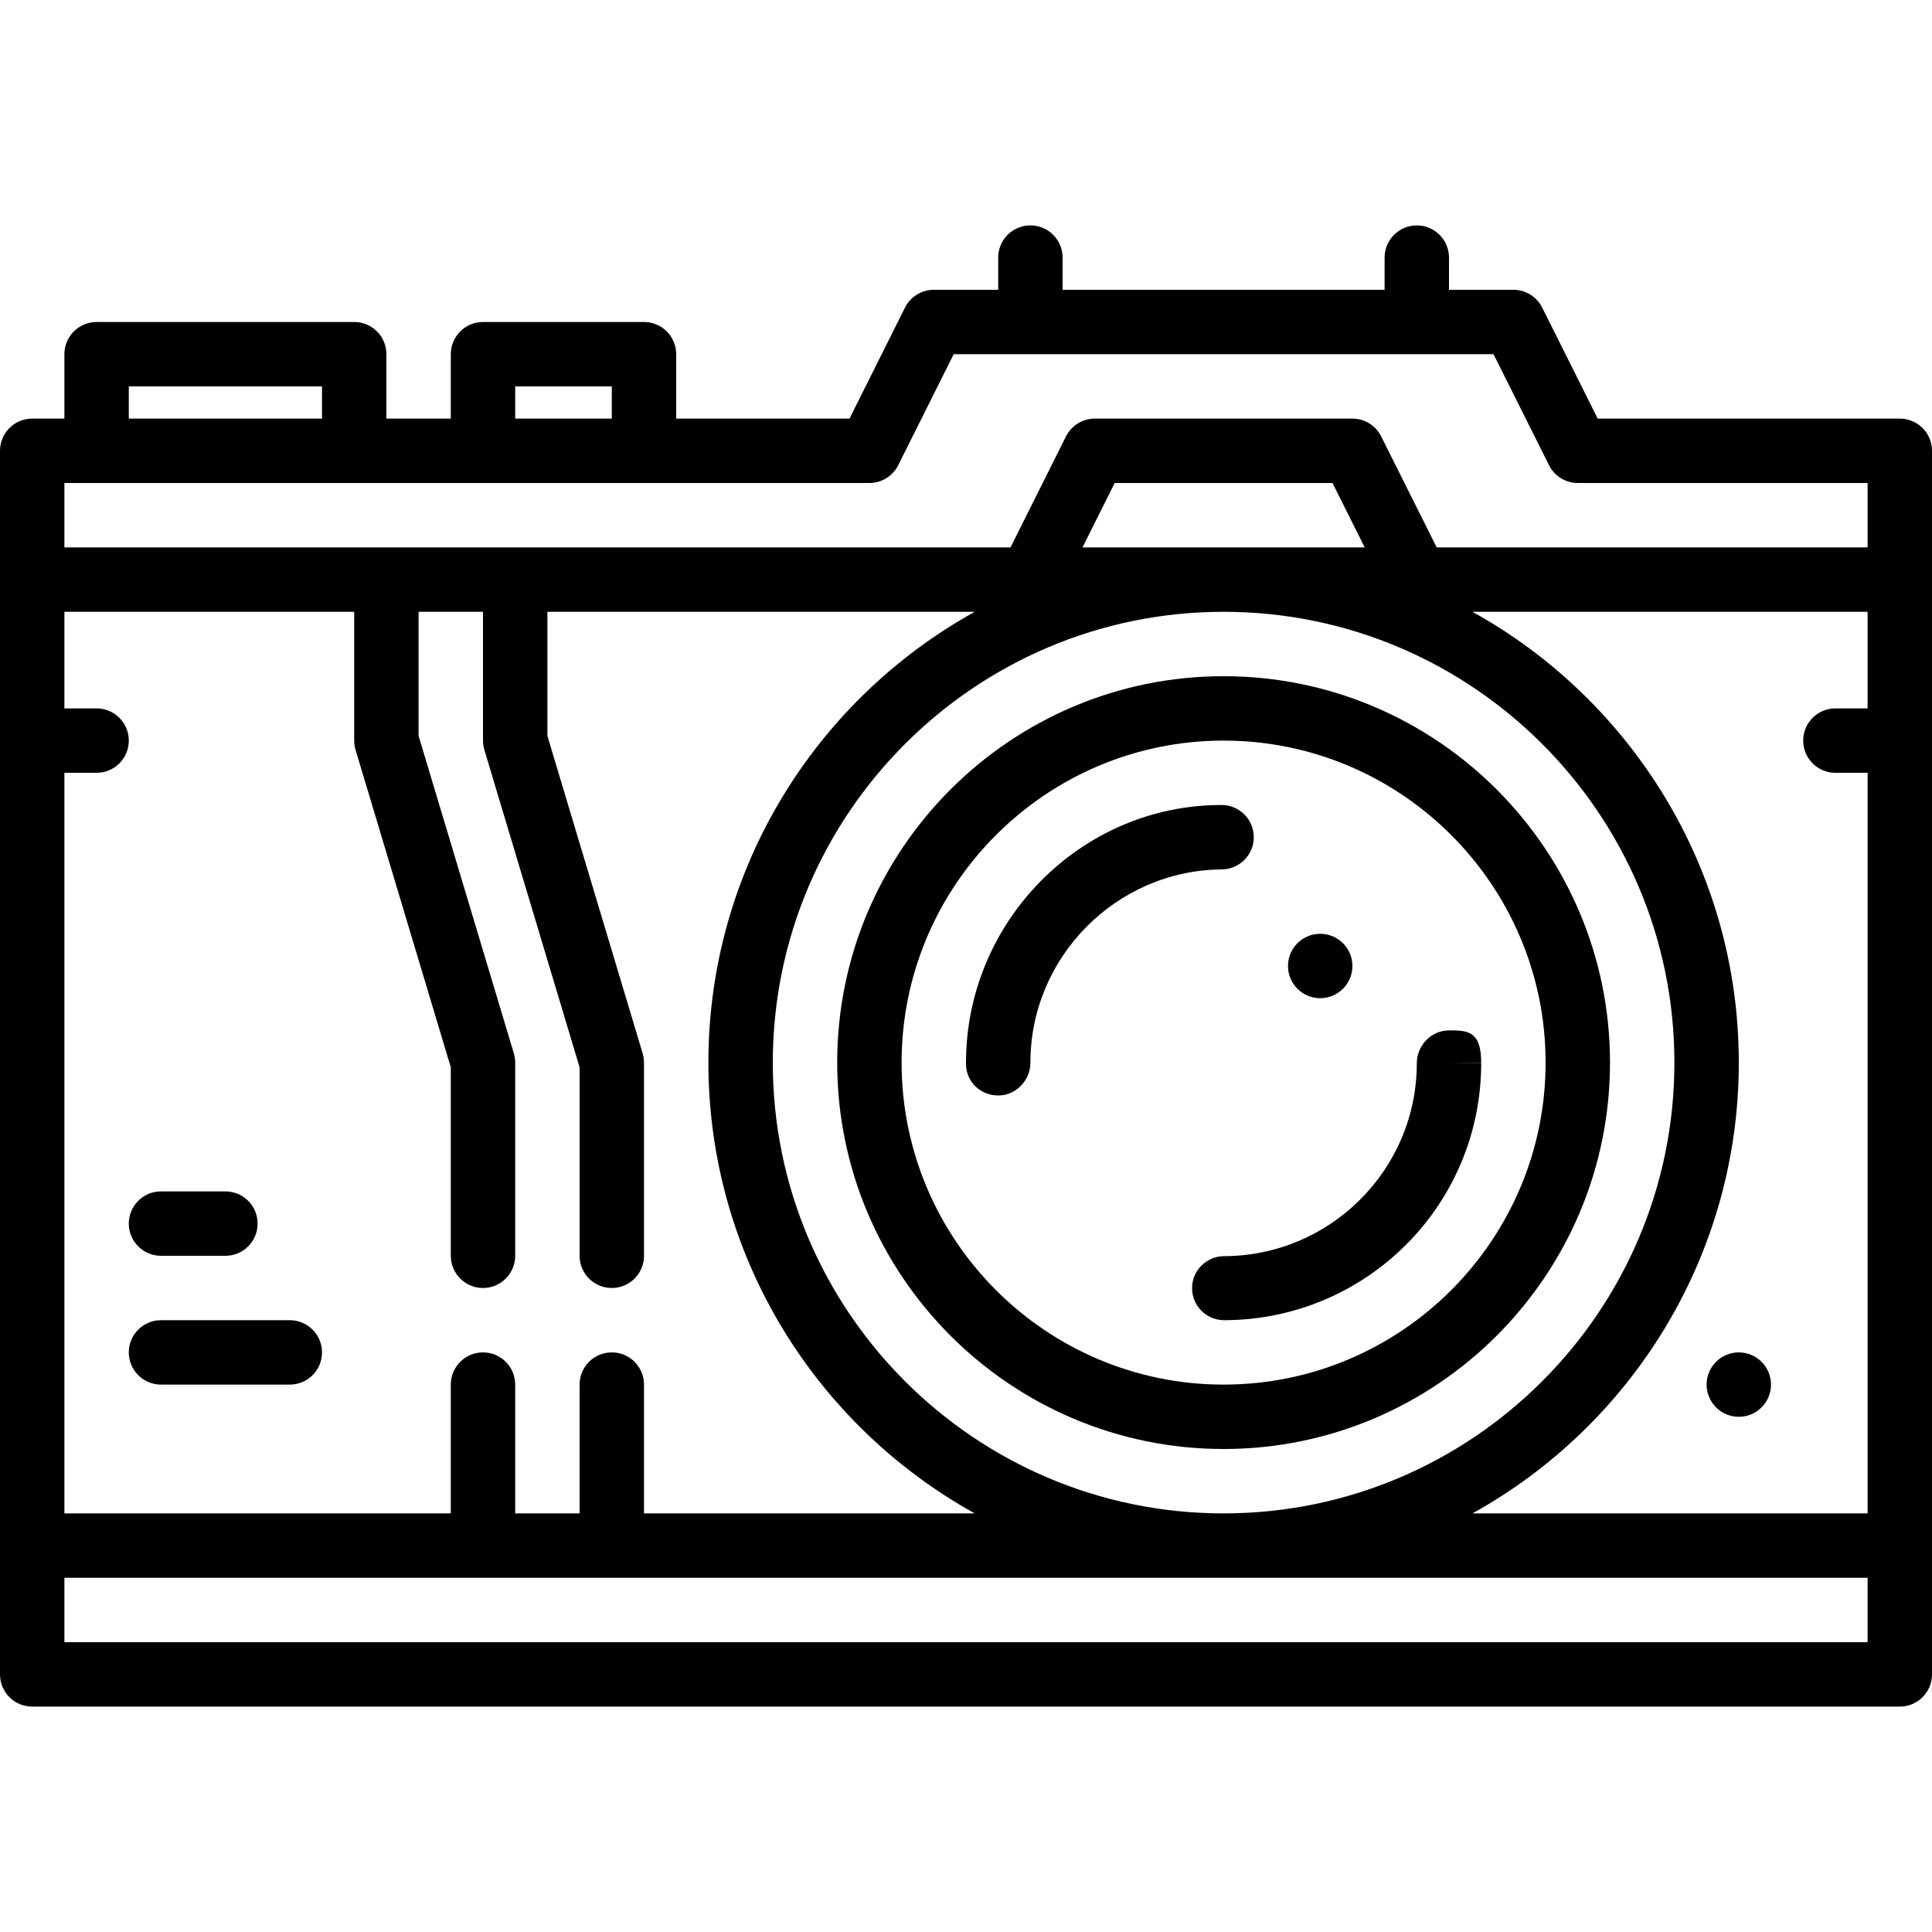 <?xml version="1.0" encoding="iso-8859-1"?>
<!-- Uploaded to: SVG Repo, www.svgrepo.com, Generator: SVG Repo Mixer Tools -->
<svg fill="#000000" height="800px" width="800px" version="1.1" id="Layer_1" xmlns="http://www.w3.org/2000/svg" xmlns:xlink="http://www.w3.org/1999/xlink" 
	 viewBox="0 0 480 480" xml:space="preserve">
<g>
	<g>
		<g>
			<path d="M472,104h-75.056l-13.792-27.576C381.8,73.712,379.032,72,376,72h-16v-8c0-4.416-3.576-8-8-8s-8,3.584-8,8v8h-80v-8
				c0-4.416-3.576-8-8-8s-8,3.584-8,8v8h-16c-3.032,0-5.8,1.712-7.16,4.424L211.056,104H168V88c0-4.416-3.576-8-8-8h-40
				c-4.424,0-8,3.584-8,8v16H96V88c0-4.416-3.576-8-8-8H24c-4.424,0-8,3.584-8,8v16H8c-4.424,0-8,3.584-8,8v32v240v32
				c0,4.416,3.576,8,8,8h464c4.424,0,8-3.584,8-8v-32V144v-32C480,107.584,476.424,104,472,104z M128,96h24v8h-24V96z M32,96h48v8
				H32V96z M16,192h8c4.424,0,8-3.584,8-8s-3.576-8-8-8h-8v-24h72v32c0,0.776,0.12,1.552,0.336,2.296L112,265.176V312
				c0,4.416,3.576,8,8,8s8-3.584,8-8v-48c0-0.776-0.12-1.552-0.336-2.296L104,182.824V152h16v32c0,0.776,0.12,1.552,0.336,2.296
				L144,265.176V312c0,4.416,3.576,8,8,8s8-3.584,8-8v-48c0-0.776-0.12-1.552-0.336-2.296L136,182.824V152h106.168
				C202.76,173.848,176,215.84,176,264c0,48.16,26.76,90.152,66.168,112H160v-32c0-4.416-3.576-8-8-8s-8,3.584-8,8v32h-16v-32
				c0-4.416-3.576-8-8-8s-8,3.584-8,8v32H16V192z M304,152c61.76,0,112,50.24,112,112s-50.24,112-112,112s-112-50.24-112-112
				S242.24,152,304,152z M268.944,136l8-16h54.112l8,16H268.944z M464,408H16v-16h448V408z M464,176h-8c-4.424,0-8,3.584-8,8
				s3.576,8,8,8h8v184h-98.168C405.24,354.152,432,312.16,432,264c0-48.16-26.76-90.152-66.168-112H464V176z M464,136H356.944
				l-13.792-27.576C341.8,105.712,339.032,104,336,104h-64c-3.032,0-5.8,1.712-7.16,4.424L251.056,136H16v-16h8h64h32h40h56
				c3.032,0,5.8-1.712,7.16-4.424L236.944,88h134.112l13.792,27.576C386.2,118.288,388.968,120,392,120h72V136z"/>
			<path d="M304,360c52.936,0,96-43.064,96-96c0-52.936-43.064-96-96-96c-52.936,0-96,43.064-96,96C208,316.936,251.064,360,304,360
				z M304,184c44.112,0,80,35.888,80,80s-35.888,80-80,80s-80-35.888-80-80S259.888,184,304,184z"/>
			<path d="M248,272.168c4.424,0,8-3.744,8-8.168c0-26.24,21.336-47.776,47.568-48c4.416-0.04,7.968-3.648,7.928-8.064
				c-0.04-4.4-3.608-7.936-8-7.936c-0.024,0-0.048,0-0.072,0C268.456,200,240,229.008,240,264v0.336
				C240,268.752,243.576,272.168,248,272.168z"/>
			<path d="M296.168,320.064c0.016,4.408,3.592,7.936,8,7.936c0.008,0,0.016,0,0.024,0c35.184-0.104,63.816-28.48,63.808-63.952
				L360,264h8c0-8-3.576-8-8-8s-8,3.744-8,8.168c0,26.392-21.472,47.84-47.856,47.92
				C299.72,312.096,296.152,315.648,296.168,320.064z"/>
			<circle cx="328" cy="240" r="8"/>
			<circle cx="432" cy="344" r="8"/>
			<path d="M72,328H40c-4.424,0-8,3.584-8,8c0,4.416,3.576,8,8,8h32c4.424,0,8-3.584,8-8C80,331.584,76.424,328,72,328z"/>
			<path d="M40,312h16c4.424,0,8-3.584,8-8c0-4.416-3.576-8-8-8H40c-4.424,0-8,3.584-8,8C32,308.416,35.576,312,40,312z"/>
		</g>
	</g>
</g>
</svg>
